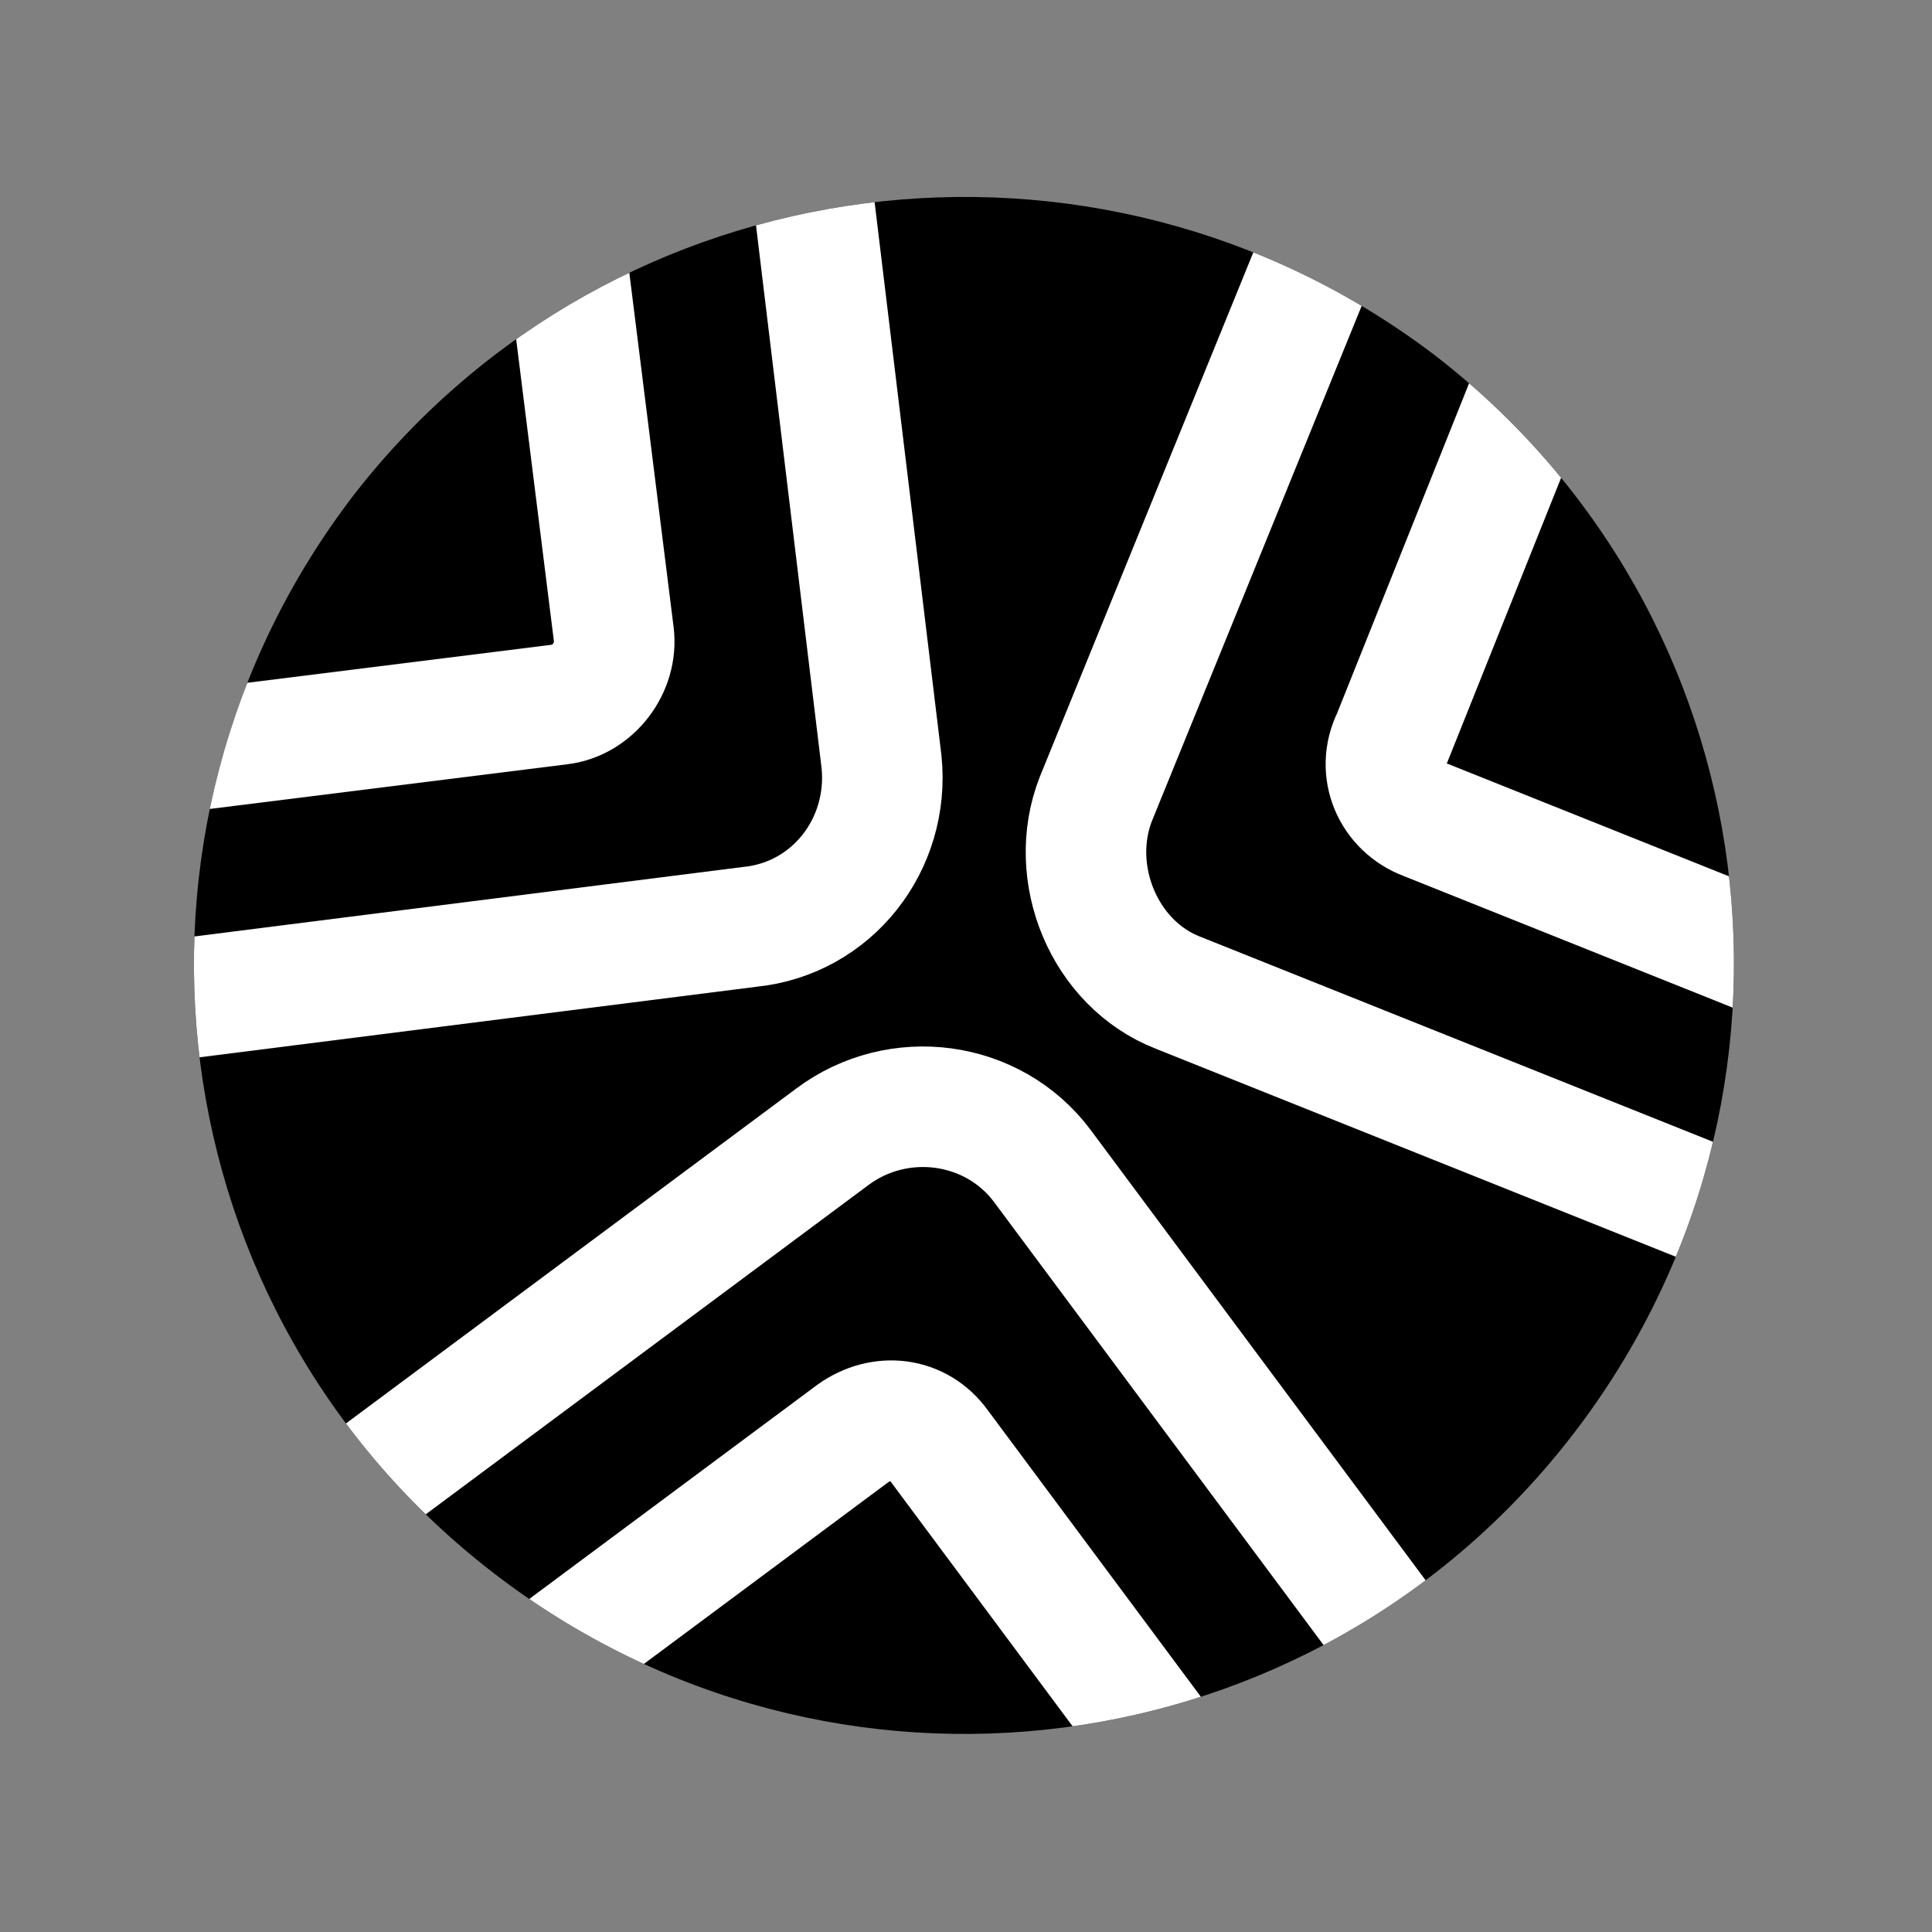<?xml version="1.0" encoding="utf-8"?>
<!-- Generator: Adobe Illustrator 25.4.1, SVG Export Plug-In . SVG Version: 6.00 Build 0)  -->
<svg version="1.1" id="Layer_1" xmlns="http://www.w3.org/2000/svg" xmlns:xlink="http://www.w3.org/1999/xlink" x="0px" y="0px"
	 viewBox="0 0 46.9 46.9" style="enable-background:new 0 0 46.9 46.9;" xml:space="preserve">
<rect x="0" y="0" width="46.9" height="46.9" fill="#808080" stroke="none"/>
<style type="text/css">
	.st0{fill-rule:evenodd;clip-rule:evenodd;}
	.st1{clip-path:url(#SVGID_00000170261891528927739360000017289495245294483903_);}
	.st2{fill-rule:evenodd;clip-rule:evenodd;fill:none;stroke:#FFFFFF;stroke-width:2.926;stroke-miterlimit:22.926;}
	.st3{fill-rule:evenodd;clip-rule:evenodd;fill:none;stroke:#FFFFFF;stroke-width:2.926;stroke-miterlimit:22.926;}
</style>
<path class="st0" d="M34.8,8.6c8.2,6.3,9.7,18,3.4,26.2c-6.3,8.2-18,9.7-26.2,3.4c-8.2-6.3-9.7-18-3.4-26.2
	C14.9,3.9,26.6,2.4,34.8,8.6z"/>
<g>
	<defs>
		<path id="SVGID_1_" d="M34.8,8.6c8.2,6.3,9.7,18,3.4,26.2c-6.3,8.2-18,9.7-26.2,3.4c-8.2-6.3-9.7-18-3.4-26.2
			C14.9,3.9,26.6,2.4,34.8,8.6z"/>
	</defs>
	<clipPath id="SVGID_00000036948335755348526680000010787955438833330612_">
		<use xlink:href="#SVGID_1_"  style="overflow:visible;"/>
	</clipPath>
	<g style="clip-path:url(#SVGID_00000036948335755348526680000010787955438833330612_);">
		<g>
			<g>
				<path class="st2" d="M13.7,5.8l1.2,9.6c0.1,0.8-0.5,1.6-1.3,1.7l-9.6,1.2"/>
				<path class="st3" d="M19.6,3.6l1.8,14.9c0.2,2-1.2,3.8-3.2,4l-15,1.9"/>
			</g>
			<g>
				<path class="st2" d="M43.6,23.5l-9-3.6c-0.8-0.3-1.2-1.2-0.8-2l3.6-9"/>
				<path class="st2" d="M42.6,29.7l-14-5.6c-1.8-0.7-2.7-2.9-2-4.7l5.7-14"/>
			</g>
			<g>
				<path class="st2" d="M12.9,40.6l7.8-5.8c0.7-0.5,1.6-0.4,2.1,0.3l5.8,7.8"/>
				<path class="st2" d="M8.1,36.6l12.1-9c1.6-1.2,3.9-0.9,5.1,0.7l9,12.1"/>
			</g>
		</g>
	</g>
</g>
<path class="st0" d="M56.8,23.7c0,4.8,1.9,7.2,5.6,7.2c3.7,0,5.6-2.4,5.6-7.2c0-4.7-1.9-7-5.6-7C58.7,16.6,56.8,19,56.8,23.7
	L56.8,23.7z M51,23.8c0-7.7,3.8-11.6,11.4-11.6c7.6,0,11.4,3.9,11.4,11.6c0,7.7-3.8,11.5-11.4,11.5C54.8,35.3,51,31.4,51,23.8
	L51,23.8z M81.3,3.9v4.6h-5.8V3.9H81.3L81.3,3.9z M81.3,12.3v23h-5.8v-23H81.3L81.3,12.3z M101.1,34.6c-1.9,0.4-3.9,0.7-5.9,0.7
	c-8.2,0-12.3-4-12.3-11.9c0-7.4,4.1-11.1,12.3-11.1c2,0,4,0.2,5.9,0.7v4.6c-1.9-0.4-3.7-0.7-5.5-0.7c-4.6,0-6.9,2.2-6.9,6.5
	c0,4.9,2.3,7.3,6.9,7.3c1.8,0,3.6-0.2,5.5-0.7V34.6L101.1,34.6z M102.3,35.2V3.9h5.8v11.3c1.8-2,4.1-2.9,6.9-2.9
	c5.4,0,8.2,2.8,8.2,8.5v14.5h-5.8V20.8c0-2.5-1.3-3.8-3.8-3.8c-1.9,0-3.7,0.7-5.5,2.3v16H102.3L102.3,35.2z M135.7,12.3
	c7,0,10.5,3.6,10.5,10.7c0,0.9-0.1,1.9-0.2,2.8h-15.3c0,3.2,2.4,4.9,7.1,4.9c2.3,0,4.6-0.2,7-0.7v4.6c-2,0.4-4.5,0.7-7.4,0.7
	c-8.3,0-12.5-3.9-12.5-11.8C124.9,16,128.5,12.3,135.7,12.3L135.7,12.3z M130.7,21.8h9.8v-0.2c0-3.2-1.6-4.8-4.8-4.8
	C132.6,16.8,131,18.5,130.7,21.8L130.7,21.8z M147.9,34.1v-4.8c2.6,1,5.5,1.5,8.8,1.5c2.5,0,3.7-0.8,3.7-2.4c0-1.5-0.8-2.3-2.5-2.3
	h-4.2c-4.7,0-7-2.3-7-6.9c0-4.8,3.4-7.2,10.2-7.2c2.9,0,5.6,0.4,8.2,1.3v4.8c-2.6-1-5.3-1.5-8.3-1.5c-3.1,0-4.7,0.8-4.7,2.4
	c0,1.5,0.9,2.3,2.7,2.3h3.7c5.1,0,7.7,2.3,7.7,6.9c0,4.8-3.2,7.2-9.8,7.2C153.3,35.5,150.4,35,147.9,34.1z"/>
</svg>
